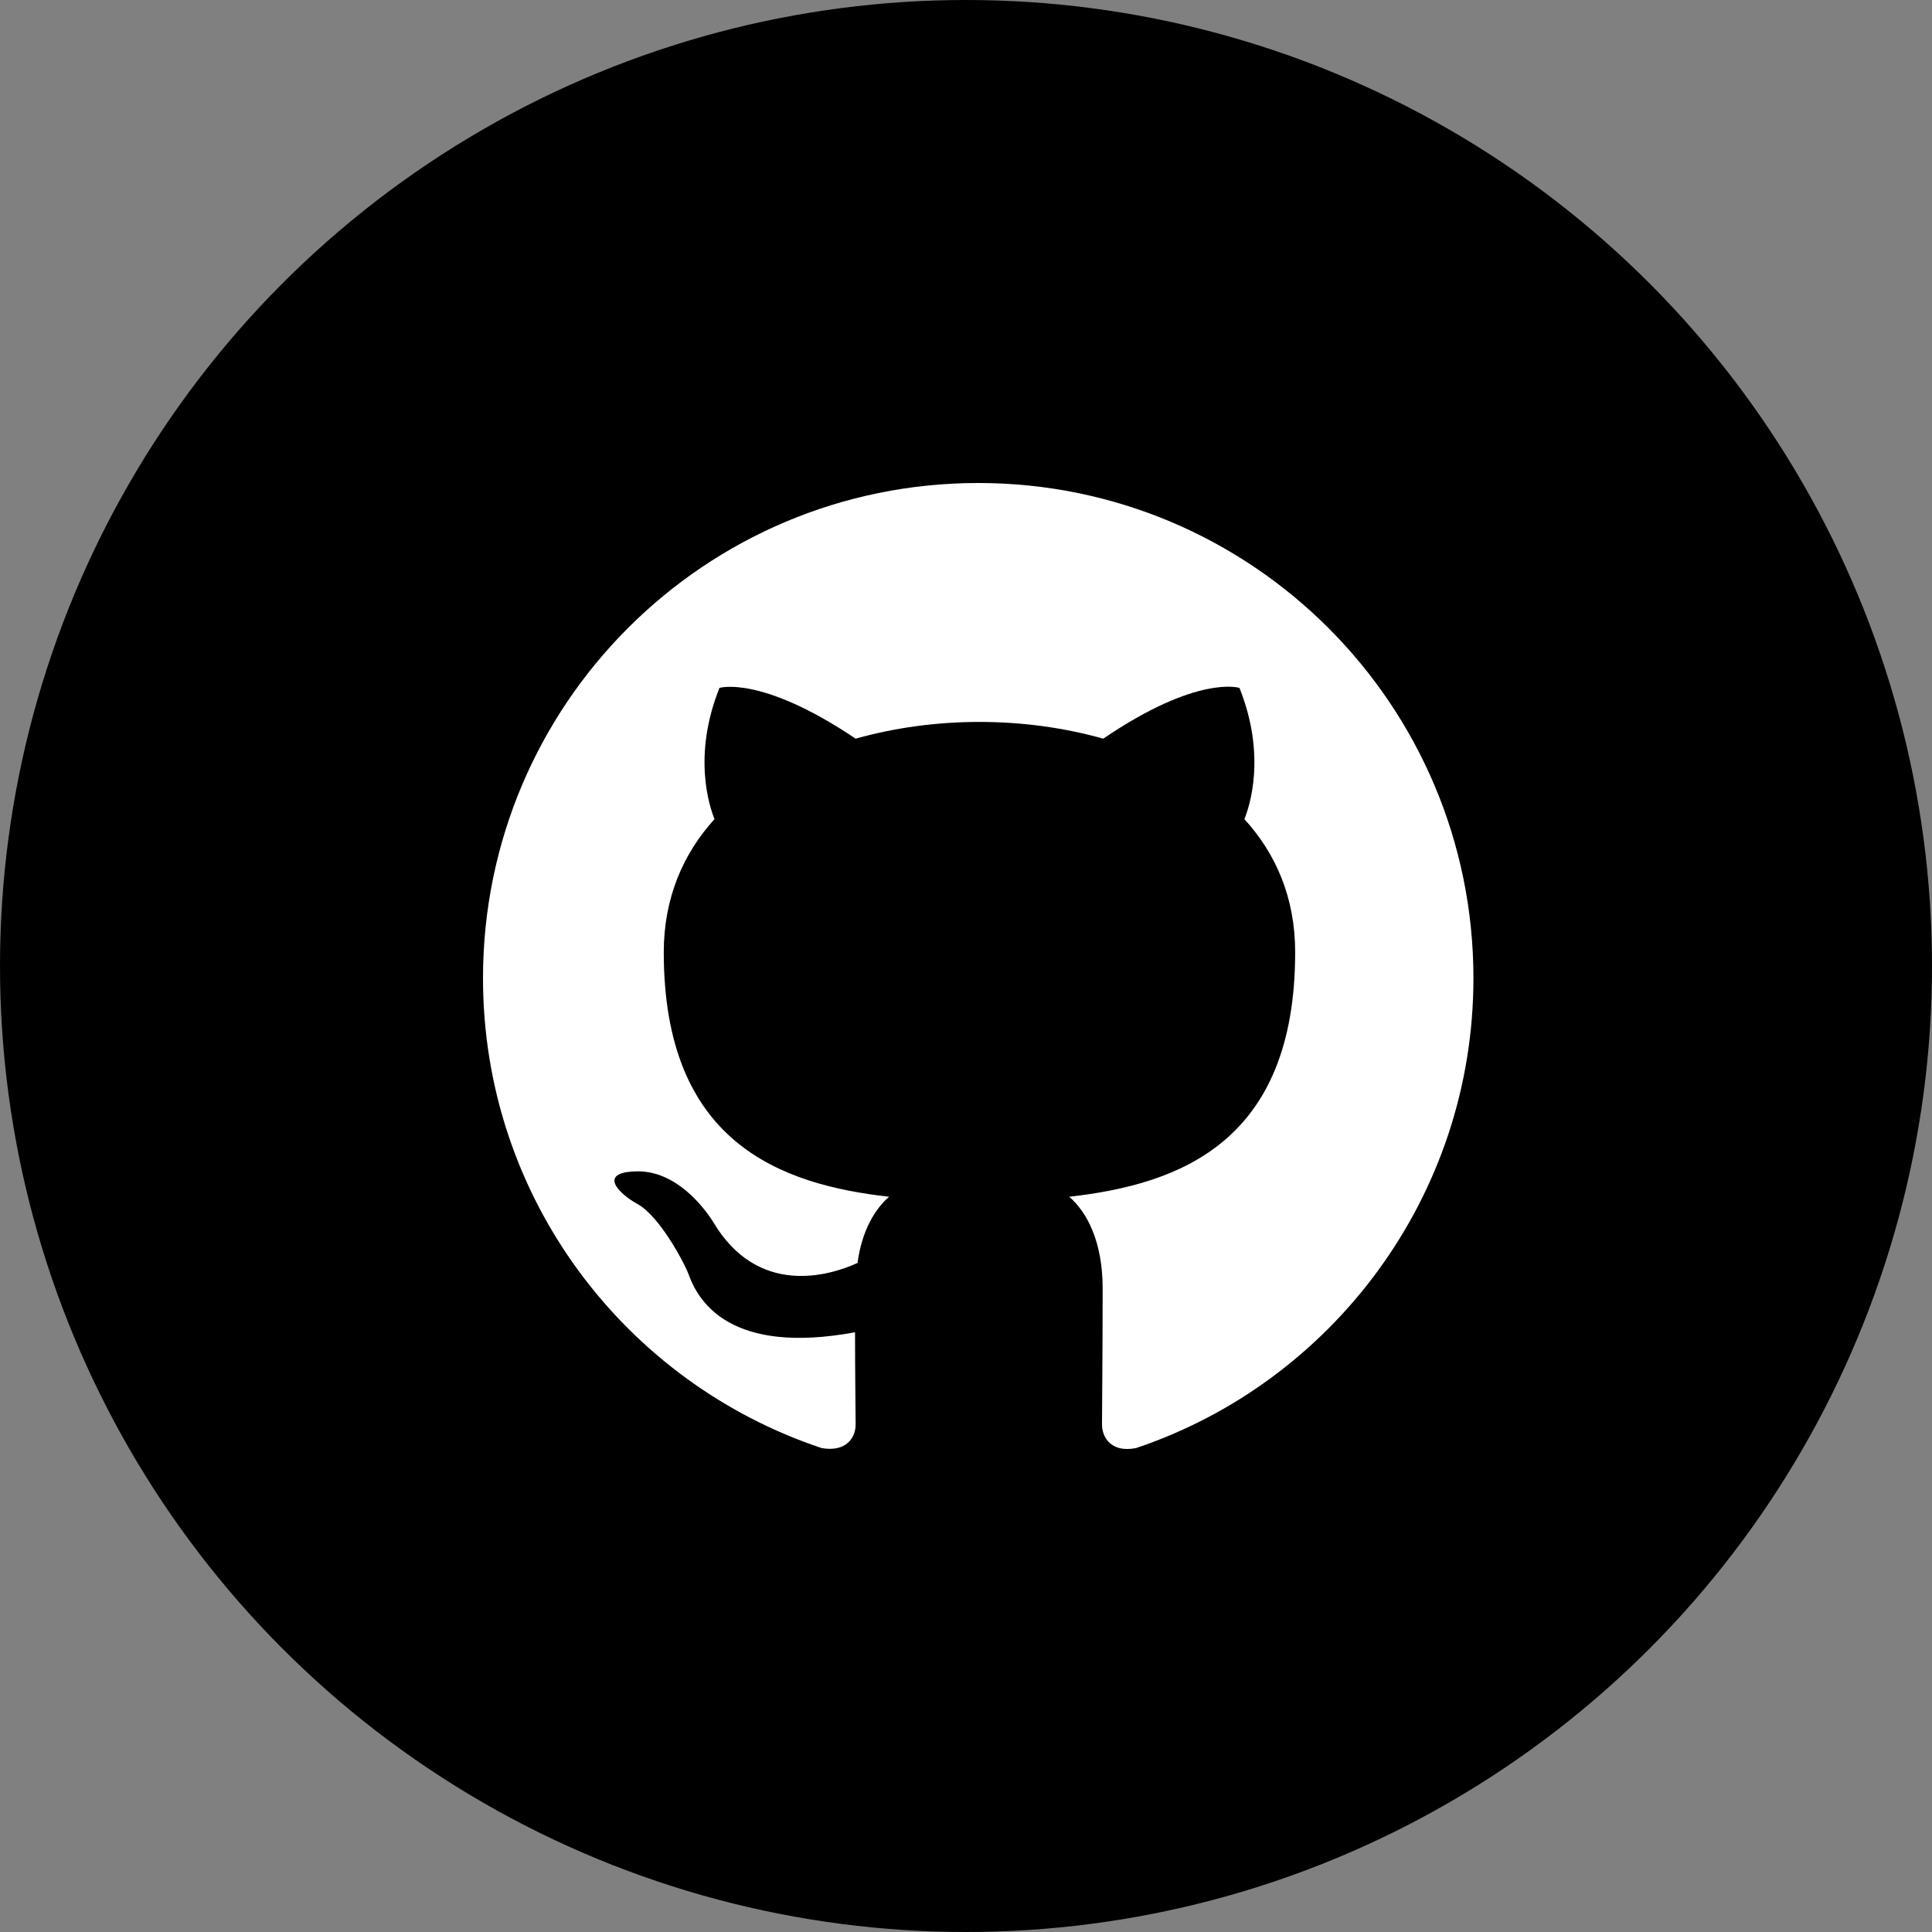 <svg width="48" height="48" viewBox="0 0 48 48" fill="none" xmlns="http://www.w3.org/2000/svg">
<rect x="0" y="0" width="48" height="48" fill="#808080" stroke="none"/>
<circle cx="24" cy="24" r="24" fill="black"/>
<path fill-rule="evenodd" clip-rule="evenodd" d="M24.303 12C17.506 12 12 17.506 12 24.303C12 29.748 15.522 34.346 20.413 35.977C21.028 36.084 21.258 35.715 21.258 35.392C21.258 35.1 21.243 34.131 21.243 33.1C18.152 33.67 17.352 32.347 17.106 31.655C16.968 31.301 16.368 30.209 15.845 29.917C15.414 29.686 14.799 29.117 15.829 29.102C16.798 29.087 17.49 29.994 17.721 30.363C18.828 32.224 20.597 31.701 21.305 31.378C21.412 30.578 21.735 30.04 22.089 29.733C19.351 29.425 16.491 28.364 16.491 23.658C16.491 22.32 16.968 21.212 17.752 20.351C17.629 20.043 17.198 18.782 17.875 17.091C17.875 17.091 18.905 16.768 21.258 18.352C22.243 18.075 23.288 17.936 24.334 17.936C25.38 17.936 26.426 18.075 27.41 18.352C29.763 16.752 30.794 17.091 30.794 17.091C31.47 18.782 31.04 20.043 30.917 20.351C31.701 21.212 32.178 22.304 32.178 23.658C32.178 28.379 29.302 29.425 26.564 29.733C27.01 30.117 27.395 30.855 27.395 32.009C27.395 33.654 27.379 34.977 27.379 35.392C27.379 35.715 27.61 36.099 28.225 35.977C33.085 34.346 36.607 29.733 36.607 24.303C36.607 17.506 31.101 12 24.303 12Z" fill="white"/>
</svg>

